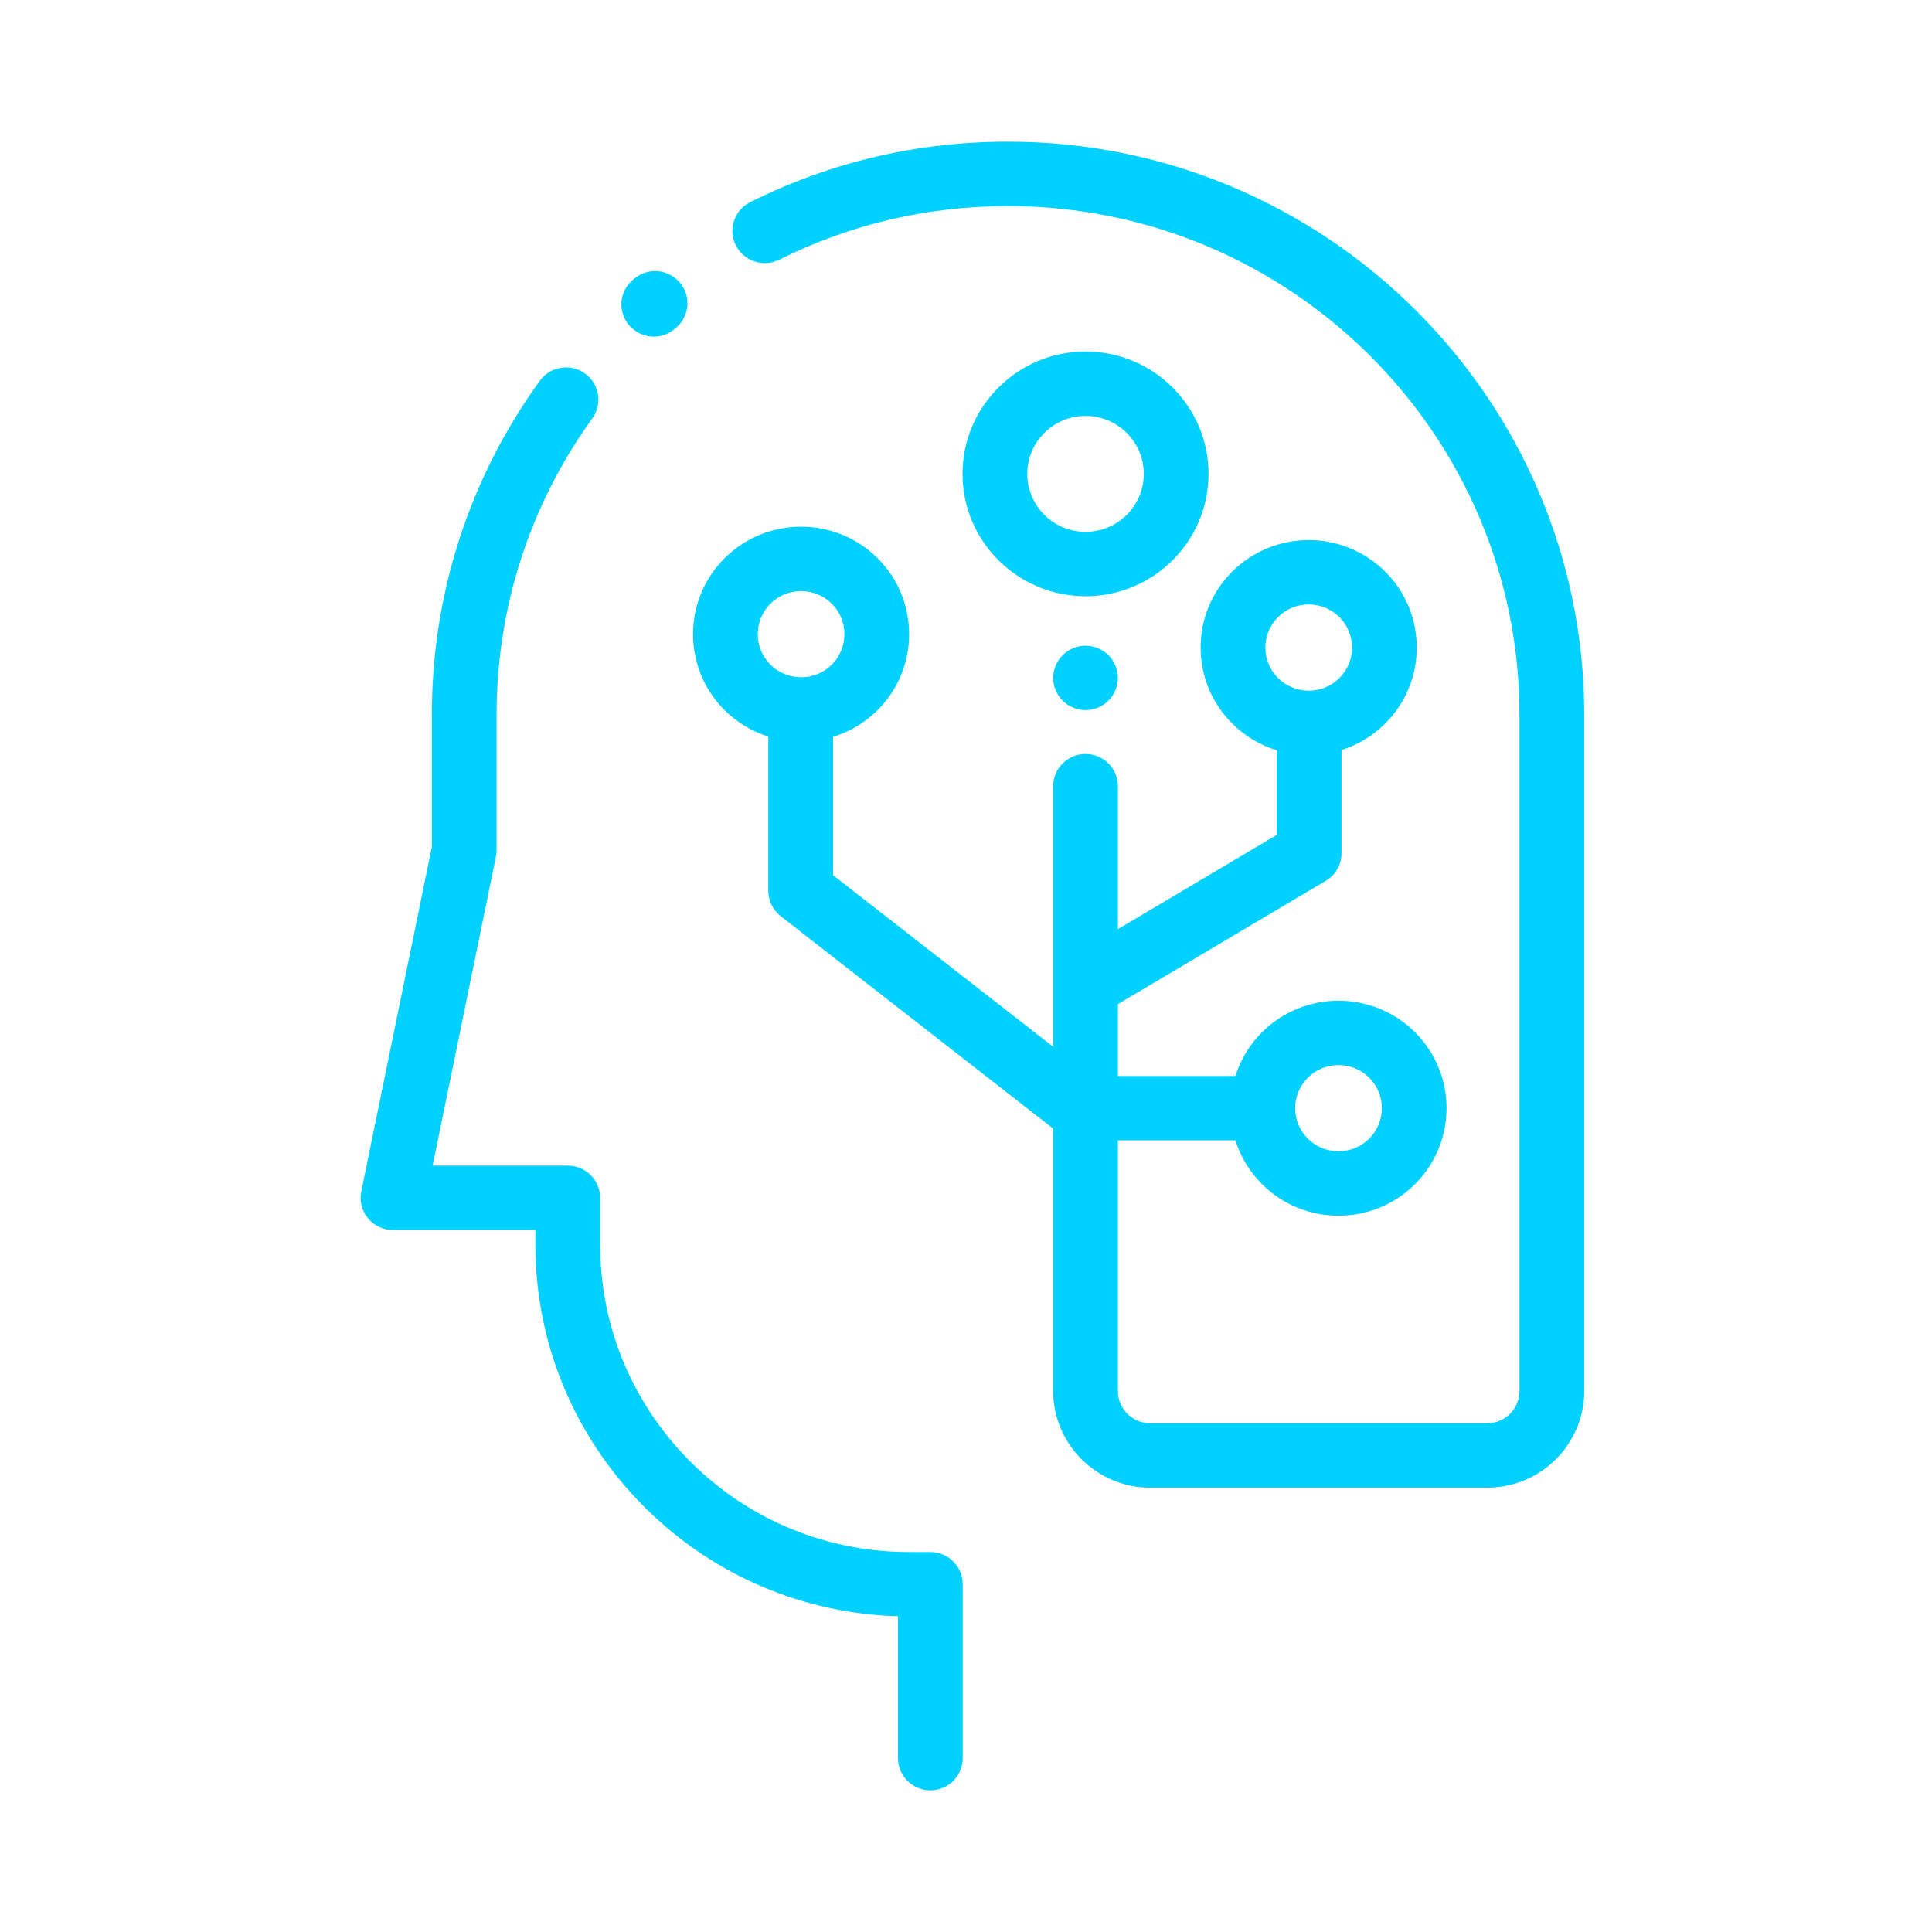 <?xml version="1.0" encoding="UTF-8"?>
<svg width="150px" height="150px" viewBox="0 0 150 150" version="1.1" xmlns="http://www.w3.org/2000/svg" xmlns:xlink="http://www.w3.org/1999/xlink">
    <title>artificial</title>
    <g id="artificial" stroke="none" stroke-width="1" fill="none" fill-rule="evenodd">
        <path d="M41.905,29.569 C42.715,28.447 44.285,28.191 45.413,28.996 C46.54,29.802 46.798,31.364 45.988,32.485 C41.126,39.22 38.555,47.178 38.555,55.5 L38.555,55.5 L38.555,66 C38.555,66.168 38.538,66.335 38.505,66.499 L38.505,66.499 L33.59,90.5 L44.081,90.5 C45.469,90.5 46.594,91.62 46.594,93 L46.594,93 L46.594,96.623 C46.594,101.611 48.124,106.389 51.018,110.439 C51.266,110.786 51.526,111.13 51.79,111.461 C52.36,112.174 52.977,112.862 53.624,113.507 L53.624,113.507 L53.728,113.609 C58.248,118.052 64.24,120.5 70.597,120.5 L70.597,120.5 L72.233,120.5 C73.621,120.5 74.746,121.62 74.746,123 L74.746,123 L74.746,136.5 C74.746,137.881 73.621,139 72.233,139 C70.845,139 69.72,137.881 69.72,136.5 L69.72,136.5 L69.72,125.487 C62.358,125.27 55.453,122.334 50.193,117.163 L50.193,117.163 L50.068,117.039 C49.288,116.264 48.542,115.432 47.854,114.571 C47.535,114.171 47.221,113.755 46.921,113.336 C43.419,108.434 41.568,102.656 41.568,96.623 L41.568,96.623 L41.568,95.5 L30.513,95.5 C29.759,95.5 29.044,95.163 28.567,94.582 C28.09,94 27.9,93.236 28.051,92.501 L28.051,92.501 L33.529,65.748 L33.529,55.5 C33.529,46.126 36.425,37.159 41.905,29.569 Z M78.264,11 C102.931,11 123,30.963 123,55.5 L123,55.5 L123,108.002 C123,112.138 119.617,115.502 115.46,115.502 L115.46,115.502 L89.307,115.502 C85.15,115.502 81.767,112.138 81.767,108.002 L81.767,108.002 L81.767,87.623 L60.614,71.133 C60.006,70.66 59.651,69.934 59.651,69.166 L59.651,69.166 L59.651,57.189 C58.411,56.799 57.244,56.117 56.262,55.141 C52.99,51.886 52.99,46.59 56.262,43.334 C59.534,40.08 64.859,40.079 68.131,43.334 C71.403,46.59 71.403,51.886 68.131,55.141 C67.133,56.135 65.942,56.823 64.677,57.21 L64.677,57.21 L64.677,67.949 L81.767,81.27 L81.767,61.039 C81.767,59.658 82.892,58.539 84.281,58.539 C85.669,58.539 86.794,59.658 86.794,61.039 L86.794,61.039 L86.794,72.138 L99.127,64.823 L99.127,58.255 C97.837,57.859 96.655,57.155 95.674,56.179 C94.089,54.602 93.216,52.506 93.216,50.276 C93.216,48.046 94.088,45.95 95.674,44.373 C98.946,41.118 104.27,41.118 107.543,44.373 C110.815,47.628 110.815,52.924 107.543,56.179 C106.578,57.139 105.419,57.834 104.154,58.233 L104.154,58.233 L104.154,66.243 C104.154,67.124 103.688,67.94 102.928,68.391 L102.928,68.391 L86.794,77.959 L86.794,83.538 L95.917,83.538 C96.308,82.292 96.997,81.12 97.987,80.135 C101.259,76.88 106.584,76.88 109.856,80.135 C113.128,83.39 113.128,88.686 109.856,91.941 C108.271,93.518 106.163,94.386 103.921,94.386 C101.68,94.386 99.572,93.518 97.987,91.941 C96.997,90.956 96.308,89.784 95.917,88.538 L95.917,88.538 L86.794,88.538 L86.794,108.003 C86.794,109.382 87.921,110.503 89.307,110.503 L89.307,110.503 L115.46,110.503 C116.846,110.503 117.973,109.382 117.973,108.003 L117.973,108.003 L117.973,55.5 C117.973,33.72 100.16,16 78.264,16 C72.019,16 66.043,17.4 60.502,20.162 C59.261,20.78 57.751,20.281 57.129,19.047 C56.508,17.812 57.009,16.31 58.251,15.691 C64.496,12.578 71.23,11 78.264,11 Z M103.921,82.691 C103.059,82.691 102.197,83.018 101.541,83.671 C100.229,84.976 100.229,87.1 101.541,88.406 C102.177,89.038 103.022,89.386 103.921,89.386 C104.82,89.386 105.666,89.038 106.302,88.406 C107.614,87.1 107.614,84.976 106.302,83.671 C105.645,83.018 104.783,82.691 103.921,82.691 Z M84.281,50.133 C84.942,50.133 85.59,50.4 86.058,50.865 C86.525,51.33 86.794,51.975 86.794,52.633 C86.794,53.29 86.525,53.935 86.058,54.4 C85.59,54.865 84.942,55.133 84.281,55.133 C83.62,55.133 82.972,54.865 82.504,54.4 C82.037,53.935 81.768,53.29 81.768,52.633 C81.768,51.975 82.037,51.33 82.504,50.865 C82.972,50.4 83.62,50.133 84.281,50.133 Z M101.608,46.929 C100.746,46.929 99.884,47.256 99.228,47.909 C98.592,48.541 98.242,49.382 98.242,50.276 C98.242,51.17 98.592,52.011 99.228,52.644 C100.54,53.95 102.676,53.95 103.988,52.644 C105.301,51.339 105.301,49.214 103.988,47.909 C103.332,47.256 102.47,46.929 101.608,46.929 Z M62.197,45.891 C61.335,45.891 60.473,46.218 59.817,46.87 C58.504,48.176 58.504,50.3 59.817,51.605 C61.129,52.911 63.264,52.911 64.577,51.605 C65.89,50.3 65.89,48.176 64.577,46.87 C63.921,46.218 63.059,45.891 62.197,45.891 Z M84.281,27.292 C89.546,27.292 93.831,31.554 93.831,36.792 C93.831,42.03 89.546,46.292 84.281,46.292 C79.015,46.292 74.73,42.03 74.73,36.792 C74.73,31.554 79.015,27.292 84.281,27.292 Z M84.281,32.292 C81.786,32.292 79.757,34.311 79.757,36.792 C79.757,39.273 81.786,41.292 84.281,41.292 C86.775,41.292 88.804,39.273 88.804,36.792 C88.804,34.311 86.775,32.292 84.281,32.292 Z M49.226,21.648 C50.282,20.752 51.868,20.875 52.769,21.925 C53.671,22.975 53.546,24.553 52.491,25.45 L52.491,25.45 L52.391,25.535 C51.917,25.939 51.336,26.136 50.757,26.136 C50.049,26.136 49.345,25.84 48.847,25.263 C47.944,24.215 48.066,22.637 49.12,21.738 L49.12,21.738 Z" id="ki" fill="#00D1FF" fill-rule="nonzero"></path>
    </g>
</svg>